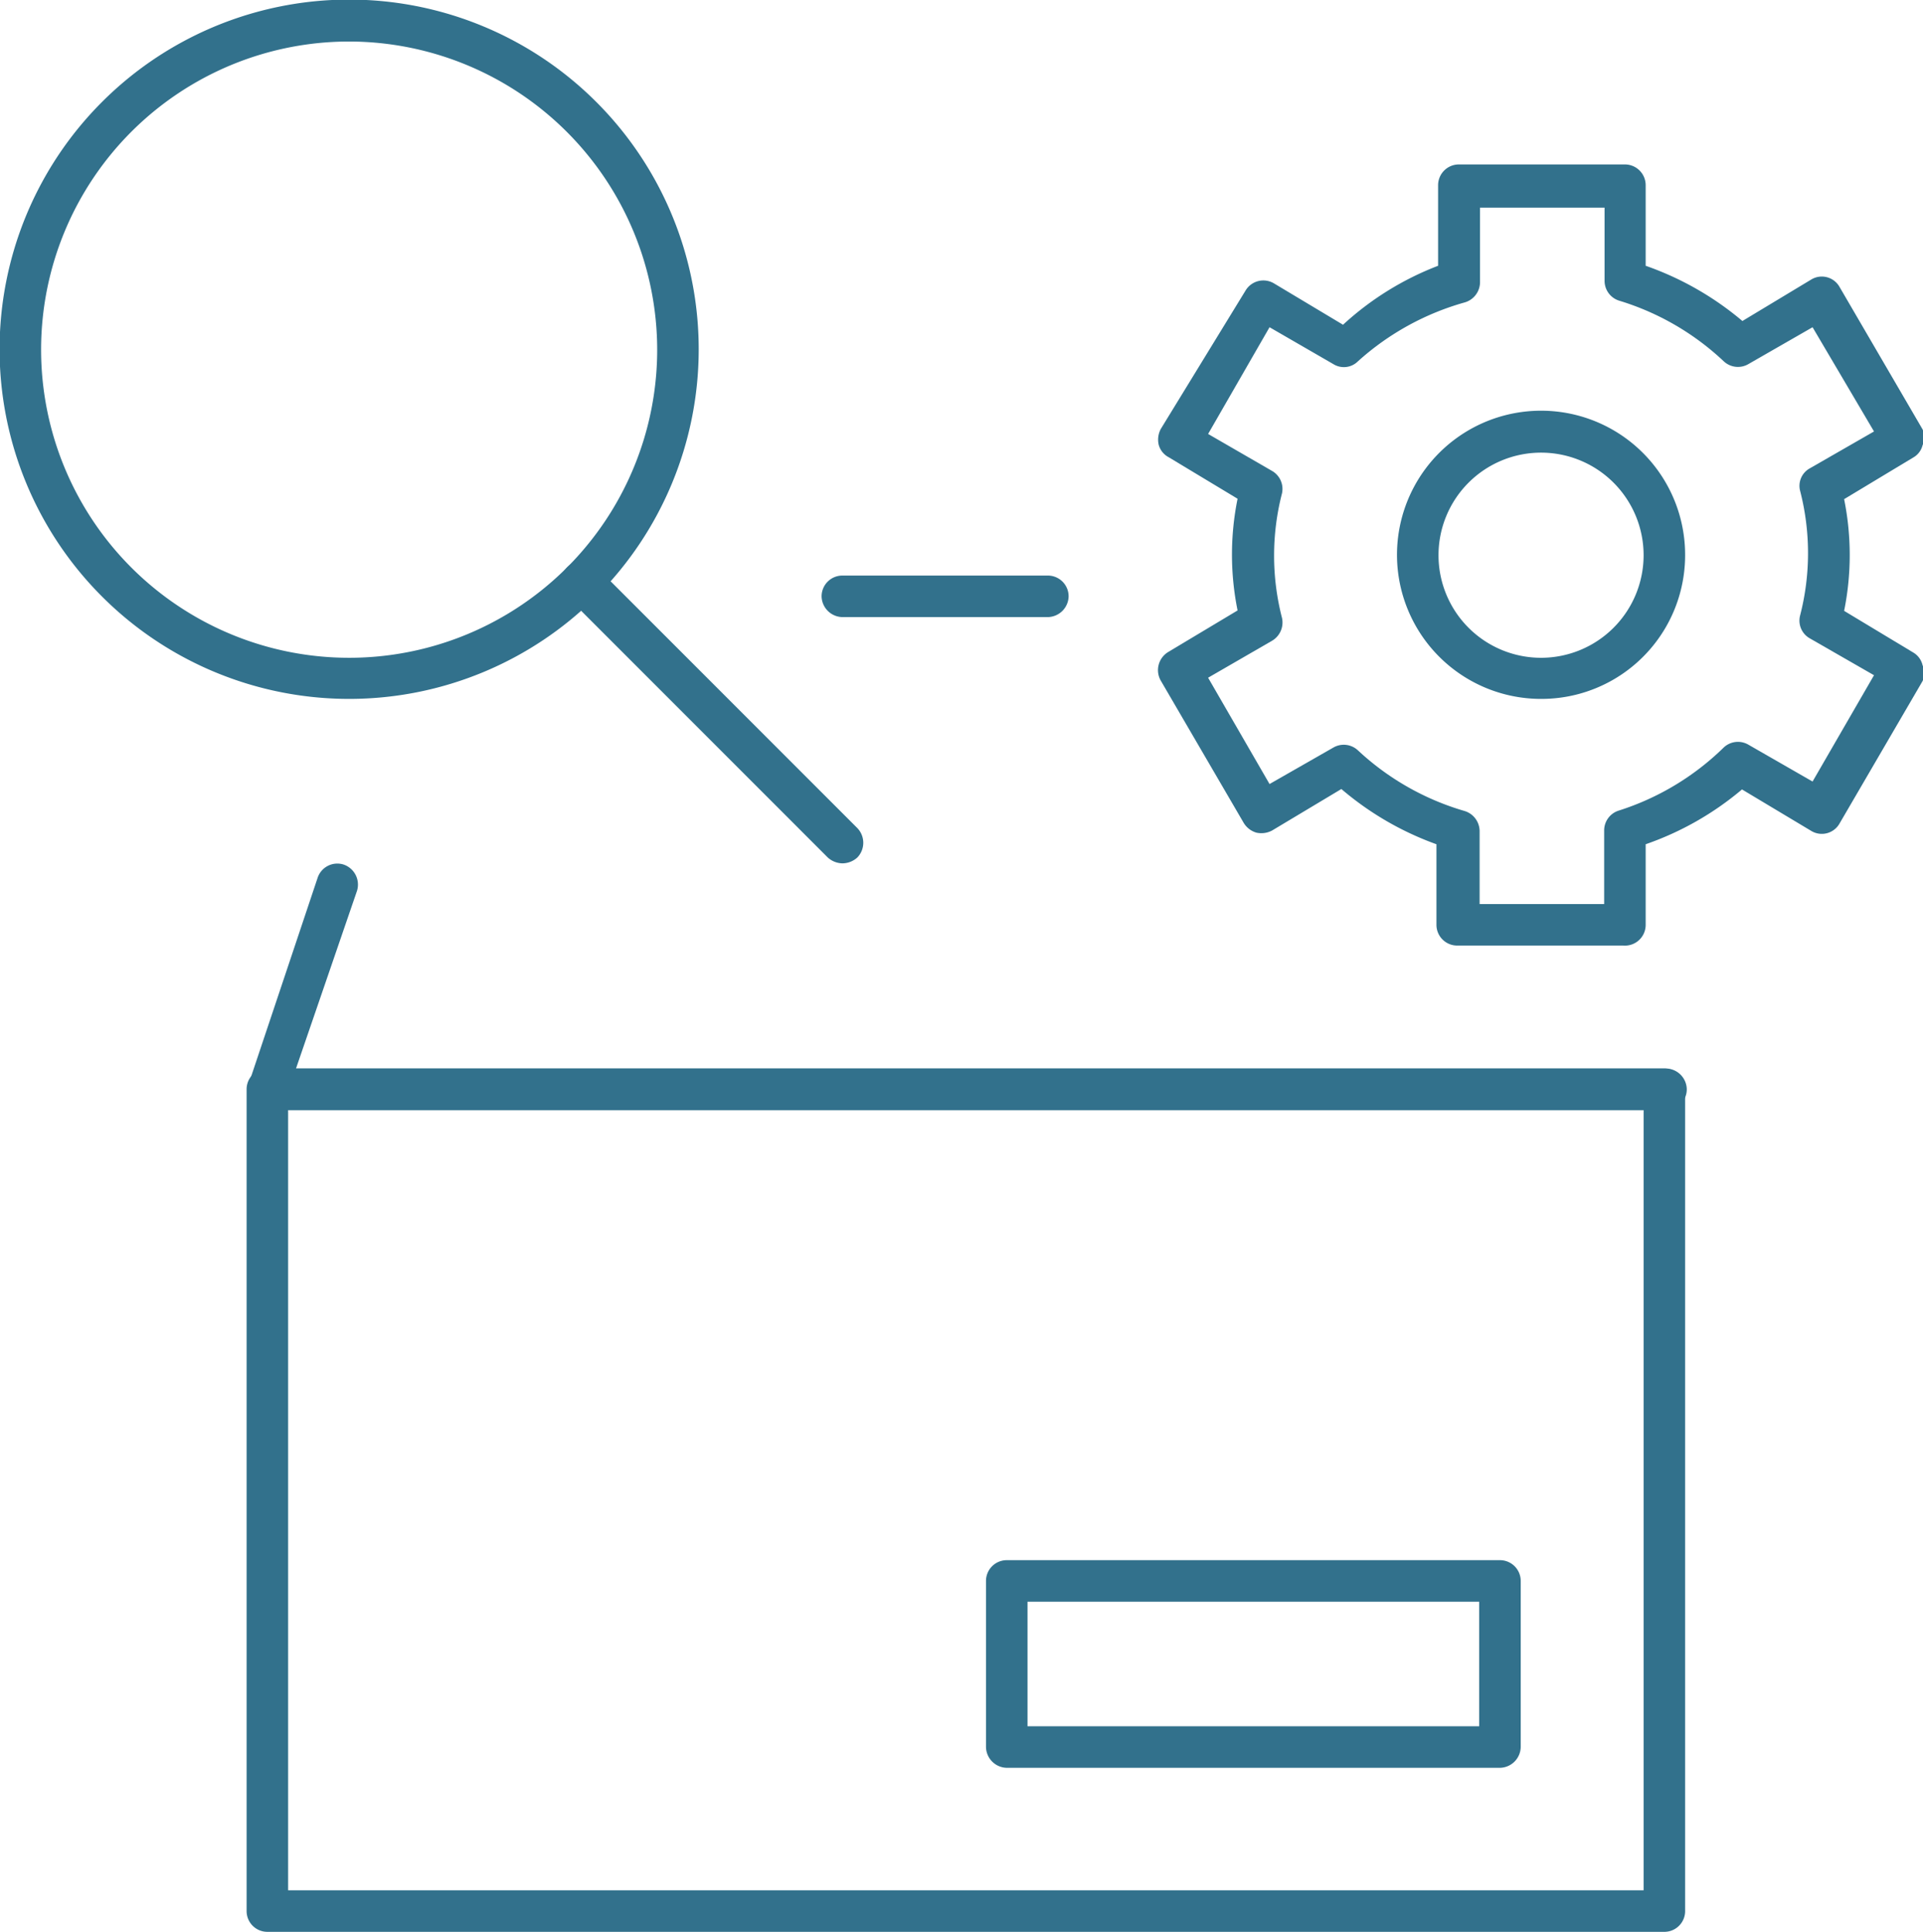 <?xml version="1.0" encoding="UTF-8"?> <svg xmlns="http://www.w3.org/2000/svg" viewBox="0 0 46.32 46.52"><defs><style>.cls-1{fill:#32718c;}</style></defs><g id="Layer_2" data-name="Layer 2"><g id="Layer_1-2" data-name="Layer 1"><path class="cls-1" d="M8.42,16.83a8.42,8.42,0,1,1,8.41-8.41A8.42,8.42,0,0,1,8.42,16.83ZM8.42,1a7.42,7.42,0,1,0,7.41,7.42A7.43,7.43,0,0,0,8.42,1Z"></path><path class="cls-1" d="M20.29,20.79a.54.54,0,0,1-.35-.14l-6.28-6.28a.5.5,0,0,1,.71-.71l6.28,6.28a.51.51,0,0,1,0,.71A.54.54,0,0,1,20.29,20.79Z"></path><path class="cls-1" d="M40.09,46.52H6.44a.5.5,0,0,1-.5-.5V26.23a.5.5,0,0,1,.5-.5H40.09a.51.51,0,0,1,.5.5V46A.5.5,0,0,1,40.09,46.52Zm-33.15-1H39.59V26.73H6.94Z"></path><path class="cls-1" d="M40.09,26.73H6.44A.52.52,0,0,1,6,26.52.51.51,0,0,1,6,26.07l1.65-4.93a.5.5,0,0,1,.63-.32.51.51,0,0,1,.32.63L7.13,25.73h33a.51.51,0,0,1,.5.5A.5.5,0,0,1,40.09,26.73Z"></path><path class="cls-1" d="M25.24,14.86H20.29a.51.51,0,0,1-.5-.5.5.5,0,0,1,.5-.5h4.95a.5.5,0,0,1,.5.5A.51.51,0,0,1,25.24,14.86Z"></path><path class="cls-1" d="M36.13,42.57H24.25a.51.51,0,0,1-.5-.5v-4a.5.5,0,0,1,.5-.5H36.13a.5.5,0,0,1,.5.5v4A.51.51,0,0,1,36.13,42.57Zm-11.38-1H35.63v-3H24.75Z"></path><path class="cls-1" d="M39.1,22.77h-4a.5.5,0,0,1-.5-.5V20.33A7.34,7.34,0,0,1,32.31,19l-1.67,1a.55.55,0,0,1-.38.05.53.53,0,0,1-.3-.23l-2-3.43a.51.51,0,0,1,.18-.69l1.67-1a6.77,6.77,0,0,1,0-2.69l-1.66-1a.48.48,0,0,1-.24-.3.55.55,0,0,1,.05-.38L30,7a.5.5,0,0,1,.68-.18l1.67,1A7.17,7.17,0,0,1,34.64,6.4V4.46a.5.5,0,0,1,.5-.5h4a.5.5,0,0,1,.5.5V6.4a7.39,7.39,0,0,1,2.33,1.33l1.66-1a.49.49,0,0,1,.68.18l2,3.43a.46.46,0,0,1,0,.38.47.47,0,0,1-.23.3l-1.66,1a6.77,6.77,0,0,1,0,2.69l1.66,1a.48.48,0,0,1,.23.31.47.47,0,0,1,0,.38l-2,3.43a.49.49,0,0,1-.68.18l-1.67-1a7.29,7.29,0,0,1-2.32,1.32v1.94A.5.5,0,0,1,39.1,22.77Zm-3.46-1h3V20a.5.5,0,0,1,.35-.48A6.37,6.37,0,0,0,41.52,18a.5.5,0,0,1,.59-.07l1.55.89,1.48-2.56-1.55-.89a.49.49,0,0,1-.23-.55,6,6,0,0,0,0-3,.48.48,0,0,1,.23-.54l1.55-.89L43.66,7.88l-1.55.89a.5.5,0,0,1-.59-.07A6.37,6.37,0,0,0,39,7.24a.5.5,0,0,1-.35-.48V5h-3v1.8a.51.51,0,0,1-.36.48A6.43,6.43,0,0,0,32.71,8.7a.48.48,0,0,1-.59.07l-1.54-.89L29.1,10.45l1.54.89a.5.5,0,0,1,.24.54,6,6,0,0,0,0,3,.51.51,0,0,1-.24.55l-1.54.89,1.48,2.56L32.12,18a.5.5,0,0,1,.59.07,6.37,6.37,0,0,0,2.57,1.46.51.51,0,0,1,.36.48Z"></path><path class="cls-1" d="M37.12,16.83a3.47,3.47,0,1,1,3.47-3.46A3.46,3.46,0,0,1,37.12,16.83Zm0-5.93a2.47,2.47,0,1,0,2.47,2.47A2.47,2.47,0,0,0,37.12,10.9Z"></path></g></g></svg> 